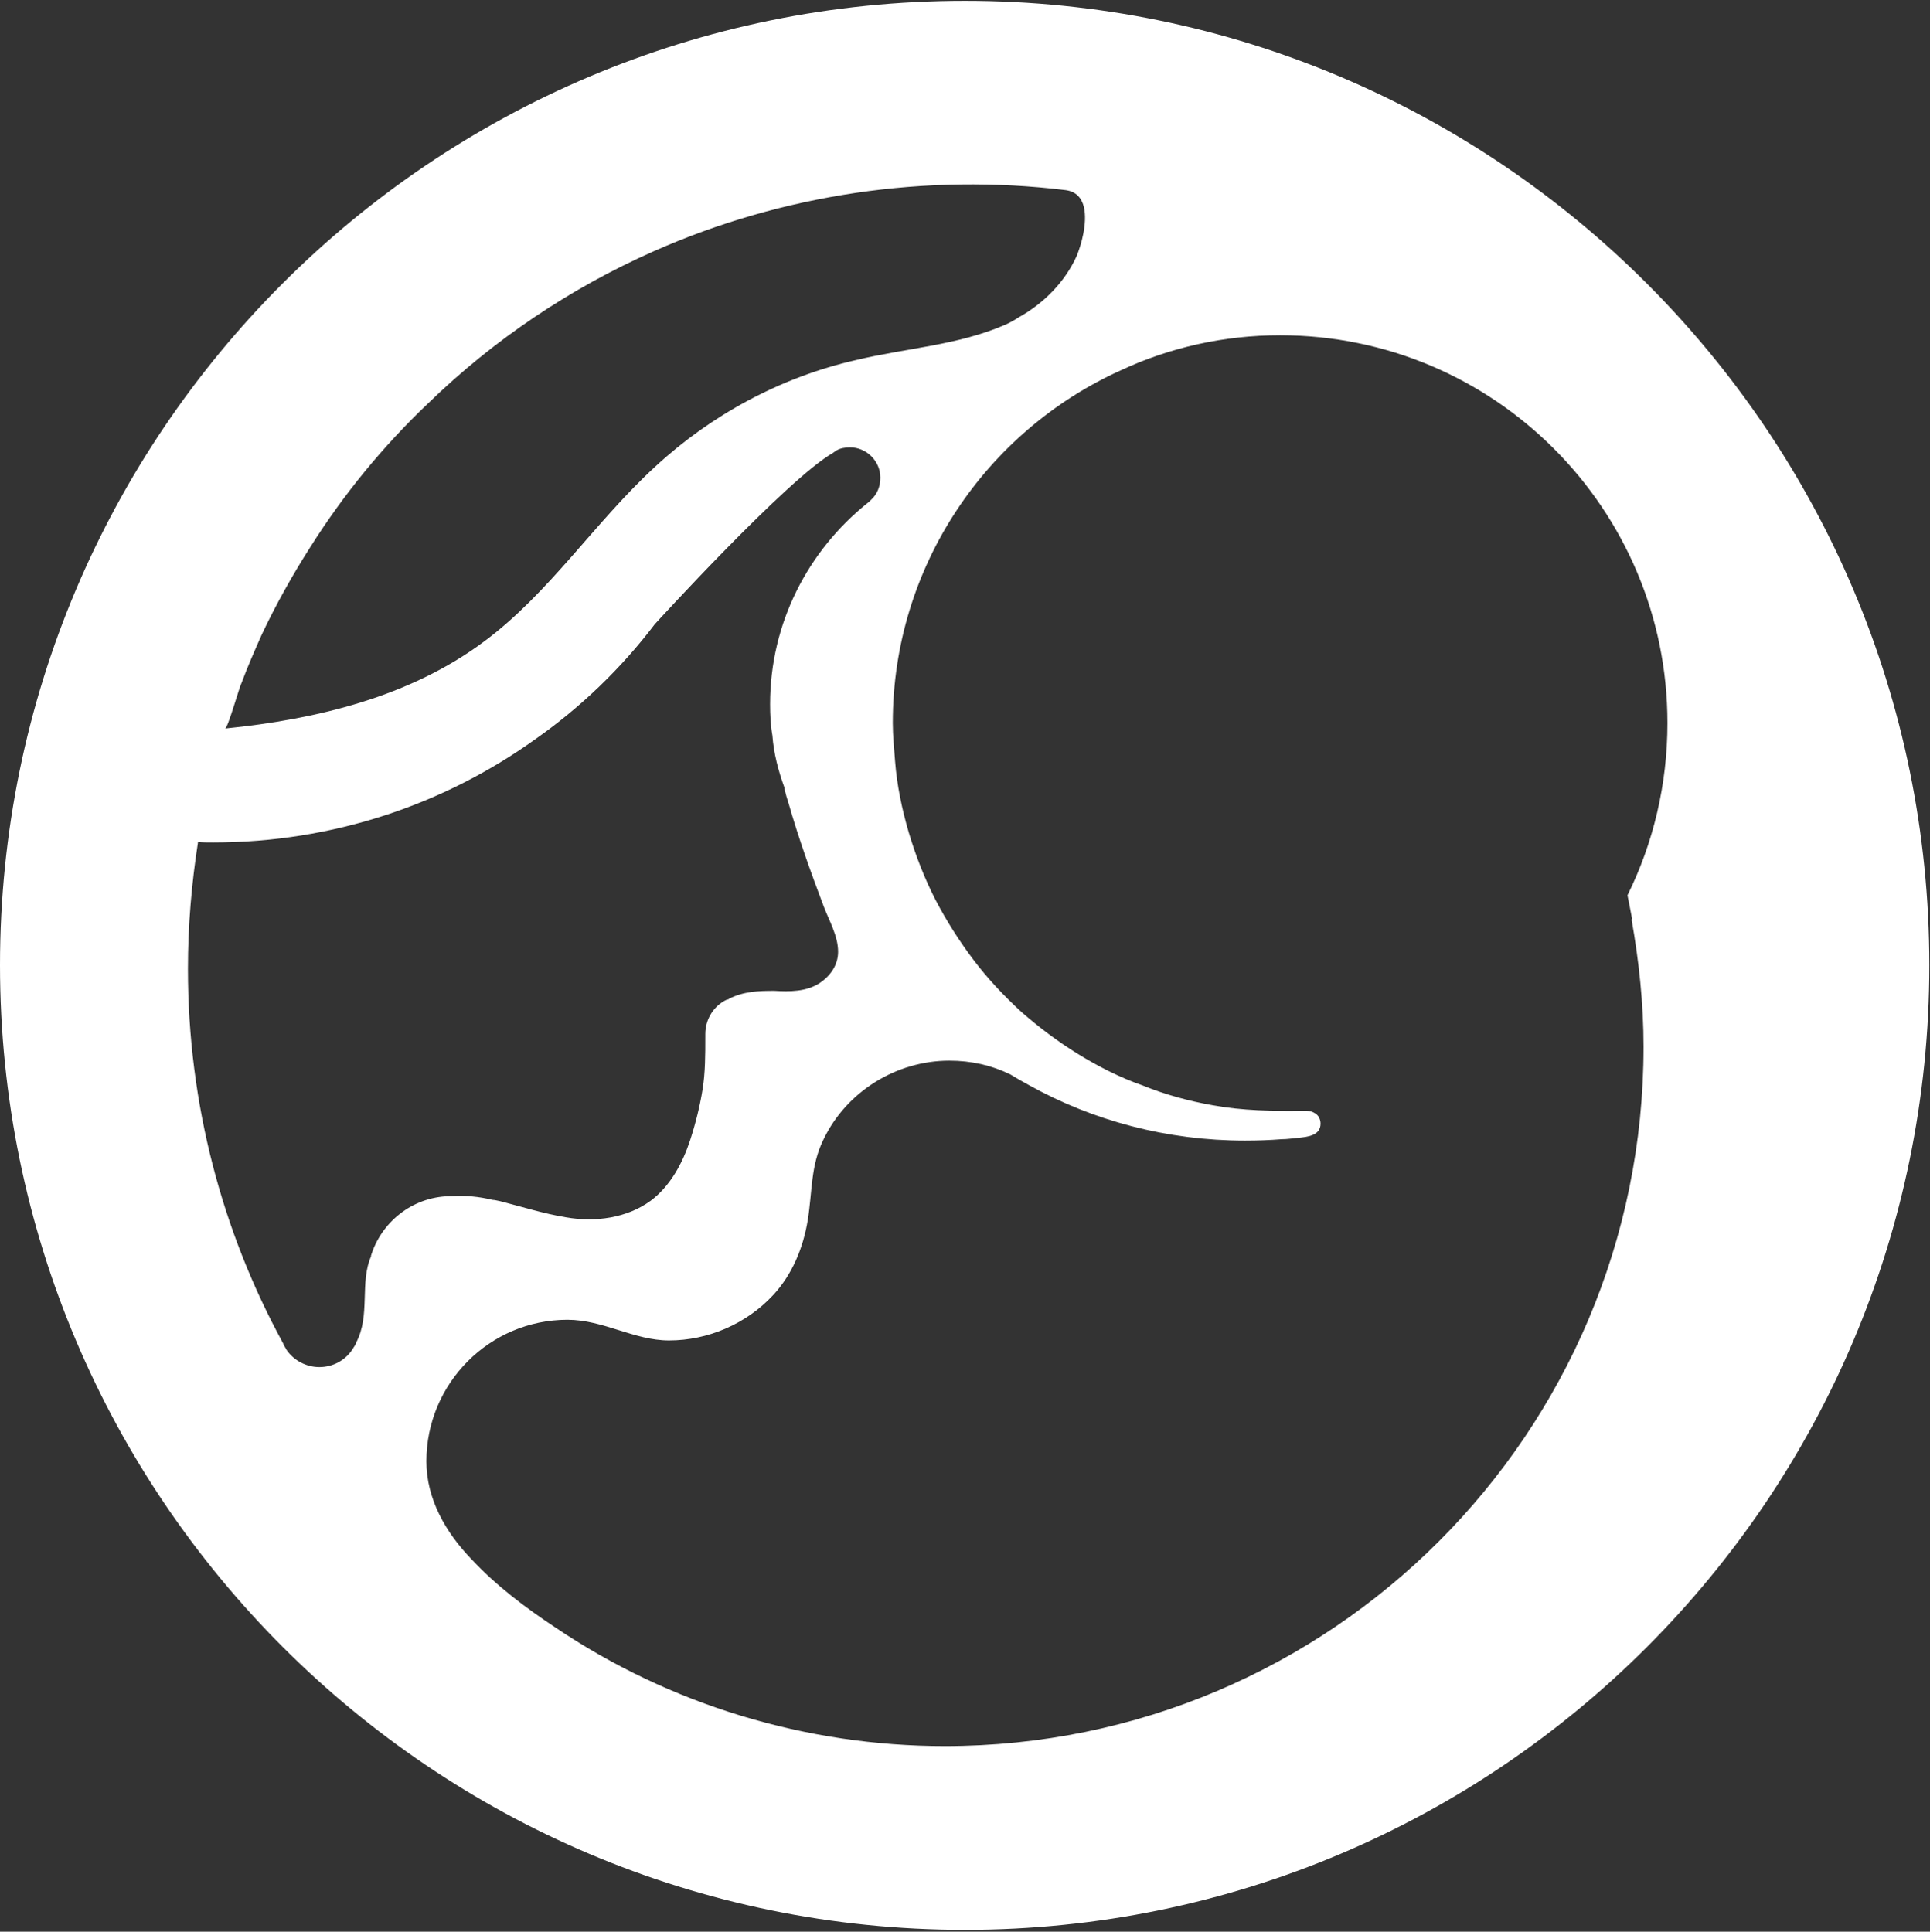 <svg width="964" height="965" viewBox="0 0 964 965" fill="none" xmlns="http://www.w3.org/2000/svg">
<rect x="0" y="0" width="964" height="965" fill="#333333" stroke="none"/>
<path d="M481.951 0.414C215.73 0.414 0 216.374 0 482.135C0 747.897 215.96 964.086 481.951 964.086C747.942 964.086 963.672 748.126 963.672 482.135C963.672 216.144 747.712 0.414 481.951 0.414ZM120.717 340.992C123.701 332.96 127.143 325.157 130.586 317.354C137.7 302.207 146.192 287.06 155.142 273.06C171.666 246.897 191.403 222.8 213.894 201.456C246.483 169.785 285.04 143.851 326.579 125.491C390.839 97.033 462.443 86.476 532.212 94.968C537.49 95.656 540.244 98.869 541.392 103.459C543.228 111.492 540.015 122.508 537.72 128.016C531.753 141.097 521.196 151.654 508.803 158.539C506.737 159.916 504.213 161.293 502.147 162.211C478.508 172.539 452.345 173.916 427.559 179.883C390.151 188.374 355.267 207.194 327.268 233.127C297.203 260.667 274.483 296.24 241.664 320.567C204.714 348.107 158.126 359.352 112.455 363.942C113.832 363.713 119.57 343.058 120.717 340.992ZM185.436 627.409C179.469 640.72 185.207 657.014 177.863 670.784C177.633 671.932 176.715 672.85 176.256 673.768C172.814 679.276 166.617 682.948 159.503 682.948C152.847 682.948 146.651 679.505 143.208 674.456C142.52 673.079 141.831 672.391 141.372 671.014C111.078 615.475 93.866 551.674 93.866 483.971C93.866 462.398 95.702 441.284 98.915 420.629C101.21 420.858 103.734 420.858 106.488 420.858C166.388 420.858 221.927 401.81 267.139 369.45C290.089 353.385 310.285 333.878 327.038 311.846C327.038 311.846 393.134 239.324 416.084 226.242C416.543 225.783 417.232 225.554 417.691 225.095C419.527 223.947 422.051 223.488 424.576 223.488C432.838 223.488 439.723 230.373 439.723 238.635C439.723 242.996 438.116 246.897 435.133 249.651C434.674 250.11 433.756 251.028 433.067 251.487C403.691 275.126 384.643 311.157 384.643 351.779C384.643 357.057 384.872 362.106 385.79 367.385C386.479 376.565 388.774 385.056 391.757 393.318C391.757 393.777 391.757 394.007 391.987 394.695C392.446 396.761 393.134 399.056 393.823 401.121C398.872 418.793 405.068 436.005 411.494 452.988C414.248 460.103 418.609 467.677 418.609 475.48C418.609 481.906 414.937 487.414 409.429 491.086C402.773 495.446 394.511 495.446 386.708 494.987C378.905 494.987 371.561 495.217 364.217 498.889C363.988 499.118 363.758 499.348 363.07 499.348C356.644 502.331 352.283 508.987 352.283 516.56V518.167C352.283 526.888 352.283 535.838 350.906 544.33C349.529 552.821 347.464 561.083 344.71 569.575C341.038 580.82 334.841 592.525 324.973 599.869C313.039 608.59 297.203 610.655 282.745 608.131C271.499 606.295 260.713 602.852 249.926 600.098C248.549 599.869 247.172 599.41 246.025 599.41C239.369 597.803 232.713 597.115 225.599 597.574H224.222C205.862 598.033 190.256 610.655 185.207 627.638L185.436 627.409ZM814.956 459.414C818.628 480.069 820.923 501.413 820.923 522.986C820.923 715.996 664.633 872.286 471.853 872.286C402.773 872.286 334.612 851.631 277.466 813.075C262.549 803.206 247.86 792.19 235.467 778.879C222.615 765.568 212.976 748.815 212.976 729.996C212.976 690.98 244.647 659.309 283.433 659.309C301.334 659.309 316.711 669.637 334.153 669.637C353.66 669.637 372.709 661.375 386.02 647.146C395.659 636.818 401.167 623.507 403.462 609.508C405.757 595.279 404.839 582.427 411.265 569.345C422.74 545.248 447.755 529.871 474.148 529.871C485.164 529.871 495.262 532.166 504.672 536.756C507.655 538.592 510.868 540.428 513.852 542.035C545.982 559.936 582.931 569.804 621.946 569.804C628.143 569.804 634.339 569.575 640.077 569.116C643.06 569.116 645.585 568.657 648.339 568.427C653.158 567.968 659.584 567.28 659.584 561.313C659.584 559.018 658.437 556.952 656.601 556.034C654.765 554.887 652.929 554.887 651.093 554.887C635.946 555.116 620.569 554.887 605.652 552.133C593.947 550.067 582.013 546.854 570.768 542.264C559.522 538.363 548.736 532.855 538.638 526.658C528.54 520.462 519.13 513.347 510.179 505.544C501.458 497.512 493.426 489.02 486.311 479.611C479.197 470.201 472.771 460.103 467.263 449.546C461.755 438.759 457.394 427.514 453.952 416.039C450.509 404.334 447.985 392.171 447.067 380.237C446.608 373.811 445.919 367.614 445.919 361.188C445.919 282.929 492.738 215.226 559.981 184.932C584.079 173.686 611.16 167.49 639.388 167.49C746.335 167.49 832.857 254.241 832.857 361.188C832.857 391.941 825.743 421.317 812.891 447.251C813.579 450.923 814.497 455.054 815.186 458.955L814.956 459.414Z" fill="white"/>
</svg>
